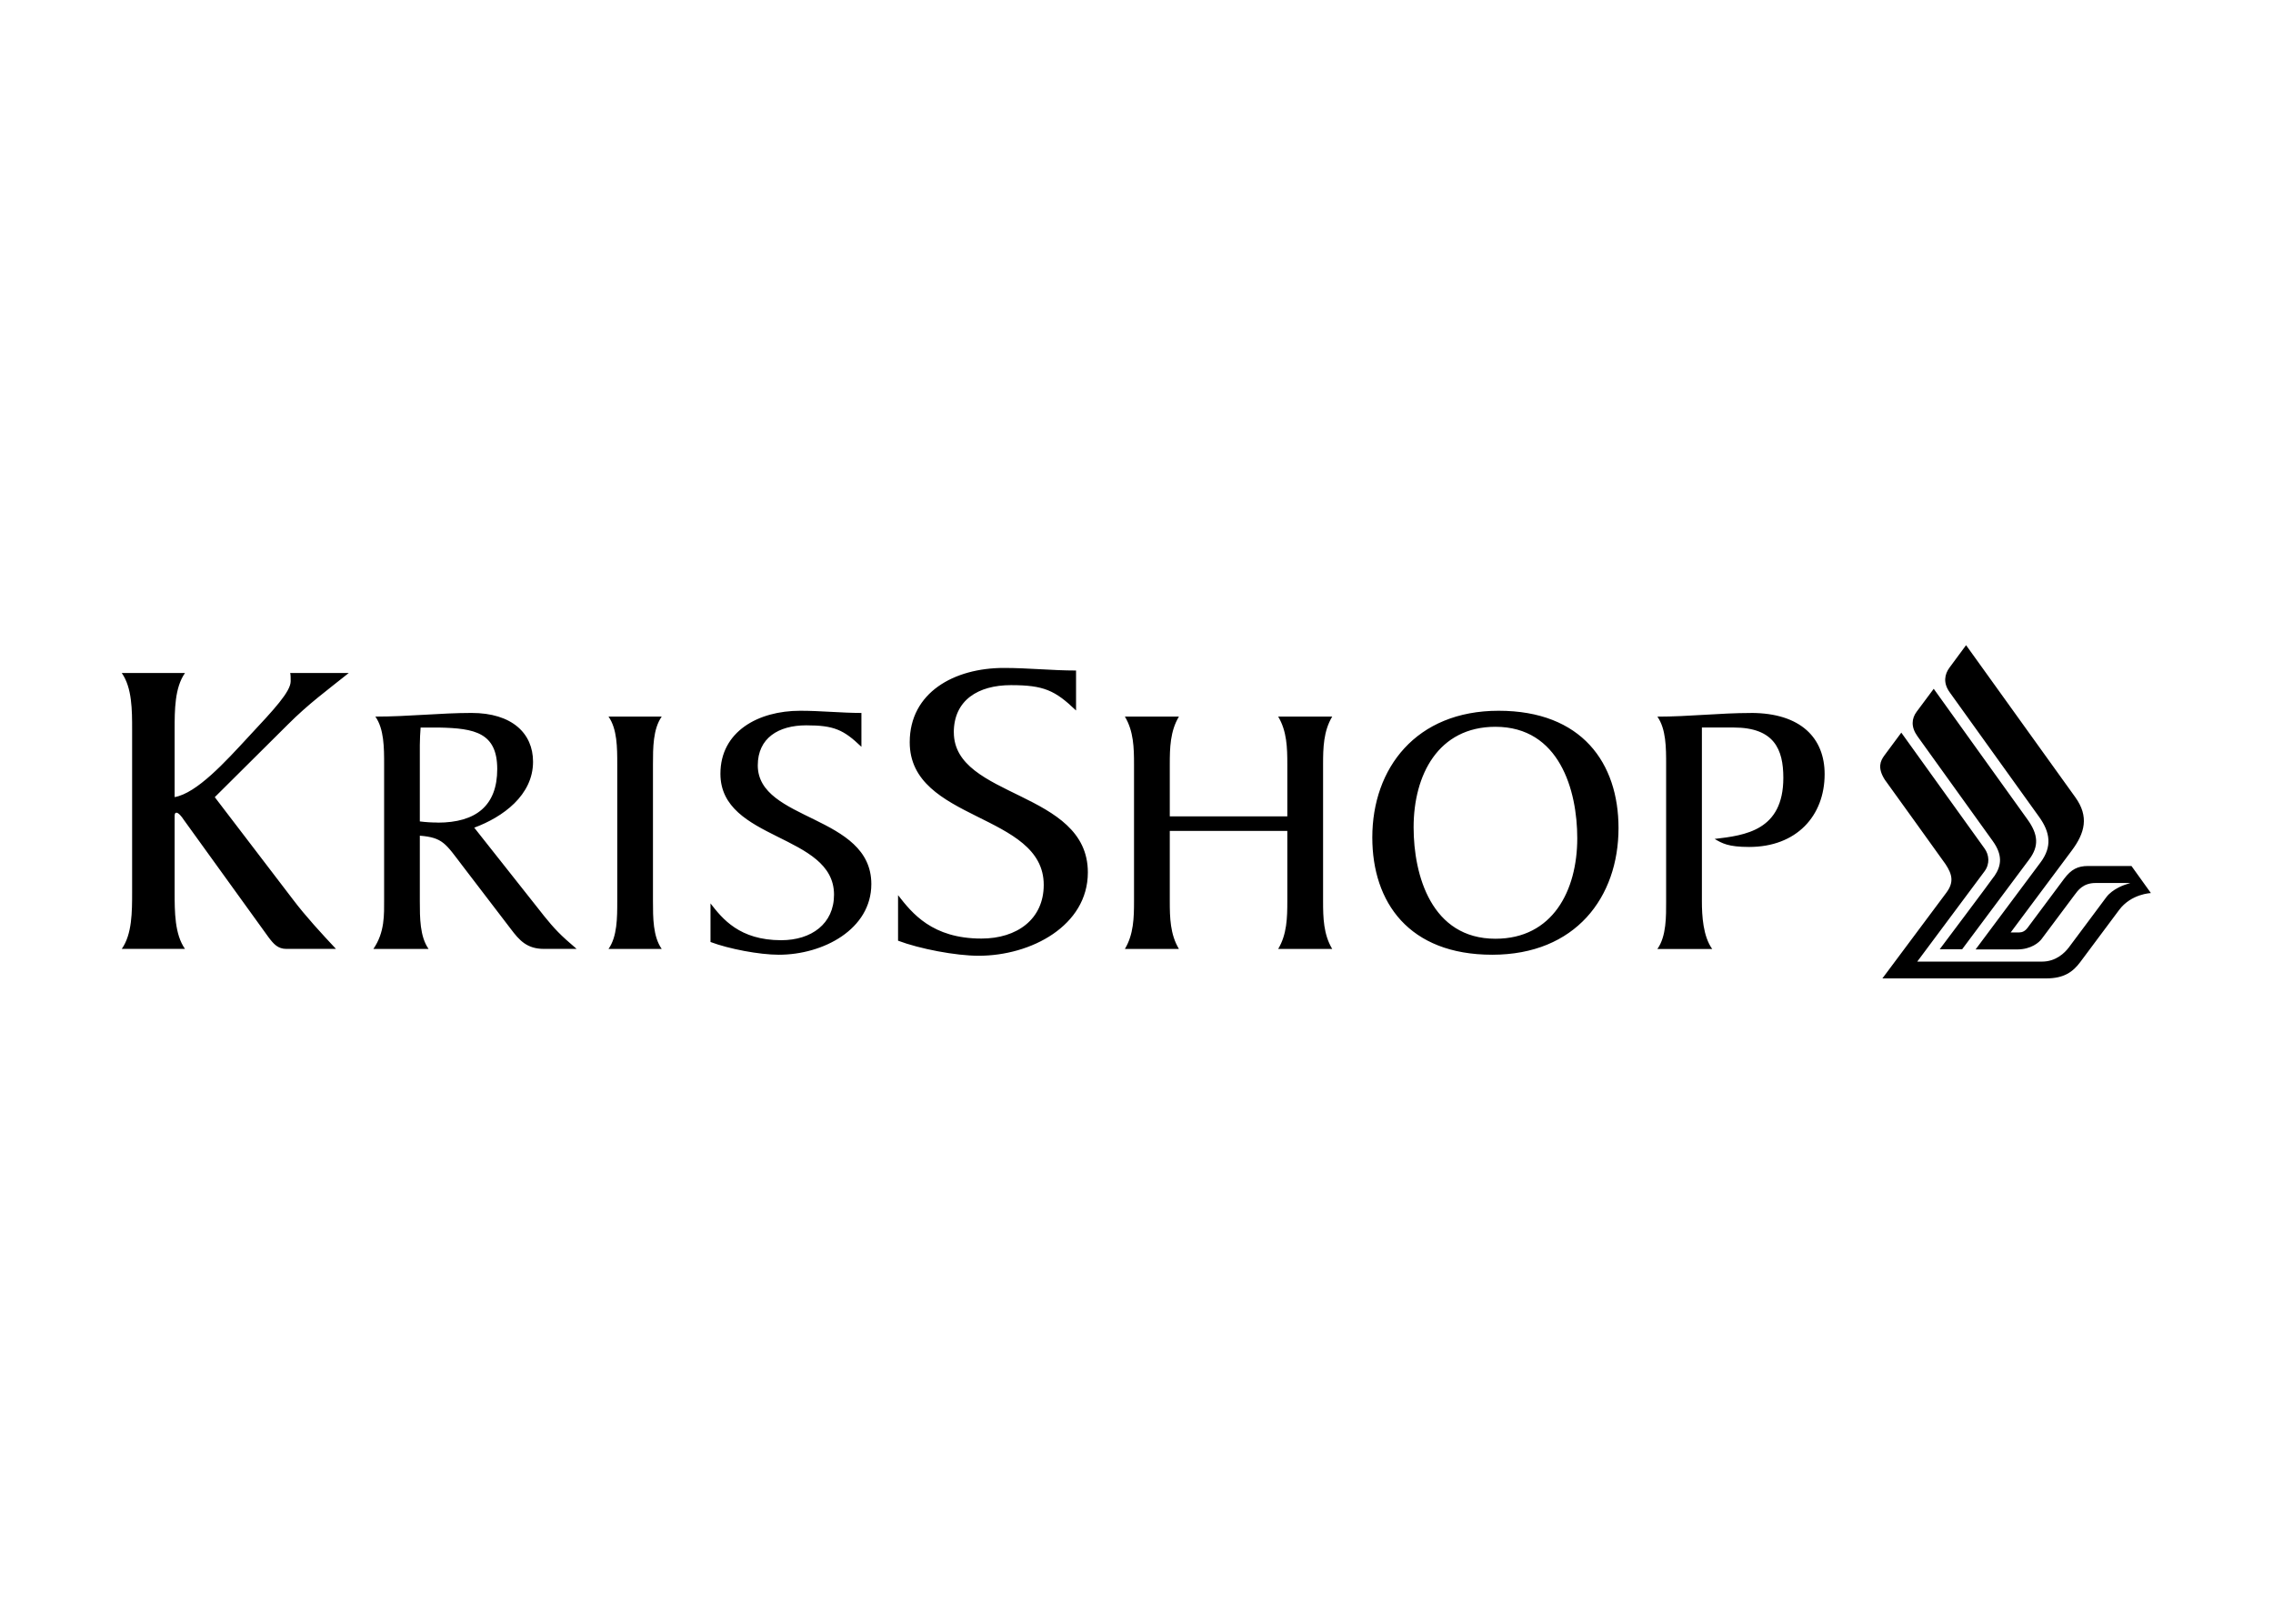 <svg clip-rule="evenodd" fill-rule="evenodd" stroke-linejoin="round" stroke-miterlimit="2" viewBox="0 0 560 400" xmlns="http://www.w3.org/2000/svg"><path d="m211.285 39.984c-.008.011-.012.016-.012.016l-.011-.016zm0 0c.325-.435 7.173-9.618 7.668-10.275.933-1.246.729-2.187-.087-3.422-.28-.417-7.231-10.056-7.295-10.147-.904-1.427-.531-2.245-.059-2.892.438-.604 2.041-2.753 2.041-2.753s9.727 13.536 10.001 13.916c.53.743.665 1.833-.035 2.753-.542.716-8.053 10.805-8.053 10.805h14.974c1.68 0 2.723-1.054 3.202-1.679.245-.321 1.522-2.032 2.647-3.545.846-1.144 1.65-2.218 1.872-2.512.74-.989 2.175-1.465 2.175-1.465l.7-.23h-4.181c-1.499 0-2.123.909-2.514 1.438-.046.059-3.603 4.817-3.941 5.271-.304.412-1.248 1.262-2.957 1.262h-4.974s6.992-9.367 7.808-10.462c1.382-1.861 1.155-3.577-.181-5.437-.466-.653-10.507-14.638-10.735-14.954-.81-1.122-.618-2.165-.017-2.972.548-.743 1.982-2.684 1.982-2.684s12.491 17.386 13.109 18.247c1.667 2.32 1.154 4.282-.426 6.399-.682.914-7.33 9.826-7.33 9.826h1.009c.385-.005.717-.155 1.021-.561.355-.481 4.204-5.635 4.385-5.881.845-1.128 1.626-1.534 2.88-1.534h5.201l2.333 3.25s-2.362.075-3.819 2.032c-.449.609-3.779 5.062-4.642 6.223-.898 1.213-1.977 1.983-4.099 1.983zm-111.438-29.516.005-.011c0 7.939 16.083 6.961 16.083 16.809 0 6.394-6.805 10.002-13.103 10.002-2.758 0-7.085-.828-9.674-1.807v-5.464c1.685 2.166 4.099 5.208 10.006 5.208 4.269 0 7.476-2.321 7.476-6.443 0-8.66-16.082-7.575-16.082-17.113 0-5.977 5.341-8.917 11.3-8.917 2.928 0 5.791.31 8.66.31v4.796c-2.525-2.422-3.878-3.042-7.814-3.042s-6.857 1.807-6.857 5.672zm45.412-1.898c-1.049 1.748-1.096 3.758-1.096 5.726v16.428c0 1.968.047 3.978 1.096 5.726h-6.484c1.05-1.748 1.096-3.758 1.096-5.726v-8.436h-14.105v8.436c0 1.968.047 3.978 1.096 5.726h-6.484c1.05-1.748 1.096-3.758 1.096-5.726v-16.428c0-1.968-.046-3.978-1.096-5.726h6.484c-1.049 1.748-1.096 3.758-1.096 5.726v6.249h14.105v-6.249c0-1.968-.046-3.978-1.096-5.726zm19.966-.7c10.007 0 14.392 6.292 14.392 14.071 0 8.297-5.149 15.204-15.155 15.204-10.007 0-14.392-6.292-14.392-14.071 0-8.302 5.243-15.204 15.155-15.204zm-.379 27.356c6.864 0 9.82-5.769 9.82-12.061 0-5.768-2.146-13.371-9.82-13.371-6.863 0-9.819 5.769-9.819 12.061 0 5.769 2.146 13.371 9.819 13.371zm30.637-27.089.006-.006c6.052 0 8.863 3.058 8.863 7.341 0 5.025-3.388 8.741-9.056 8.741-2.525 0-3.242-.439-4.146-.963 3.668-.433 8.246-1.005 8.246-7.34 0-3.411-1.097-6.03-5.96-6.03h-3.813v20.85c0 1.748.14 4.196 1.236 5.725h-6.578c1.097-1.529 1.05-3.977 1.05-5.725v-16.429c0-1.968 0-4.24-1.05-5.726 3.814 0 7.482-.438 11.202-.438zm-144.892 24.245h-.006c1.377 1.705 2.047 2.4 4.001 4.063h-3.907c-2.047 0-2.951-1.005-4-2.401l-5.814-7.602c-2-2.62-2.333-3.363-5.097-3.582v7.864c0 1.968 0 4.24 1.05 5.726h-6.624c1.382-2.01 1.289-4.111 1.289-5.988v-16.166c0-1.968 0-4.24-1.05-5.726 4.006 0 7.814-.439 11.534-.439 4.863 0 7.388 2.449 7.388 5.854 0 4.026-3.627 6.646-7.056 7.913zm-12.677-11.099-.006.011c4.625 0 7.149-2.059 7.149-6.426 0-4.368-2.717-4.898-6.956-4.983h-2.239c-.047.652-.094 1.395-.094 2.096v9.168c.718.091 1.429.134 2.146.134zm26.882-12.713c-1.05 1.486-1.05 3.758-1.05 5.726v16.428c0 1.968 0 4.24 1.05 5.726h-6.385c1.049-1.486 1.049-3.758 1.049-5.726v-16.428c0-1.968 0-4.24-1.049-5.726zm11.528 5.854c0 6.726 13.627 5.897 13.627 14.242 0 5.421-5.767 8.479-11.102 8.479-2.339 0-6.007-.7-8.199-1.529v-4.63c1.429 1.84 3.481 4.416 8.484 4.416 3.621 0 6.339-1.967 6.339-5.463 0-7.346-13.633-6.426-13.633-14.51 0-5.068 4.53-7.559 9.58-7.559 2.478 0 4.91.262 7.341.262v4.063c-2.145-2.053-3.288-2.577-6.624-2.577-3.335 0-5.813 1.529-5.813 4.806zm-49.098-11.083.005.006c-2.659 2.127-4.81 3.683-7.3 6.174l-8.77 8.715 9.394 12.296c1.528 2.021 3.452 4.1 5.149 5.913h-5.942c-1.021 0-1.528-.572-2.152-1.401l-10.187-14.114c-.227-.363-.624-.828-.851-.828-.228 0-.228.261-.228.465v9.083c0 2.331 0 5.031 1.242 6.795h-7.586c1.242-1.764 1.242-4.459 1.242-6.795v-19.514c0-2.331 0-5.03-1.242-6.795h7.586c-1.242 1.765-1.242 4.459-1.242 6.795v8.094c2.659-.47 6.059-4.202 8.887-7.265 3.055-3.267 5.038-5.394 5.038-6.64 0-.412 0-.775-.058-.984zm197.488 24.384c.887-1.299 1.003-2.566-.192-4.229-.309-.427-8.834-12.29-9.038-12.579-.793-1.107-.694-2.128-.088-2.935.717-.957 2.047-2.748 2.047-2.748s10.793 15.049 11.242 15.664c1.341 1.85 1.376 3.256.222 4.801-.84 1.128-7.481 10.024-8.053 10.789h-2.694s6.047-8.041 6.543-8.768z" transform="matrix(2.053 0 0 2.053 30 158.934)"/></svg>